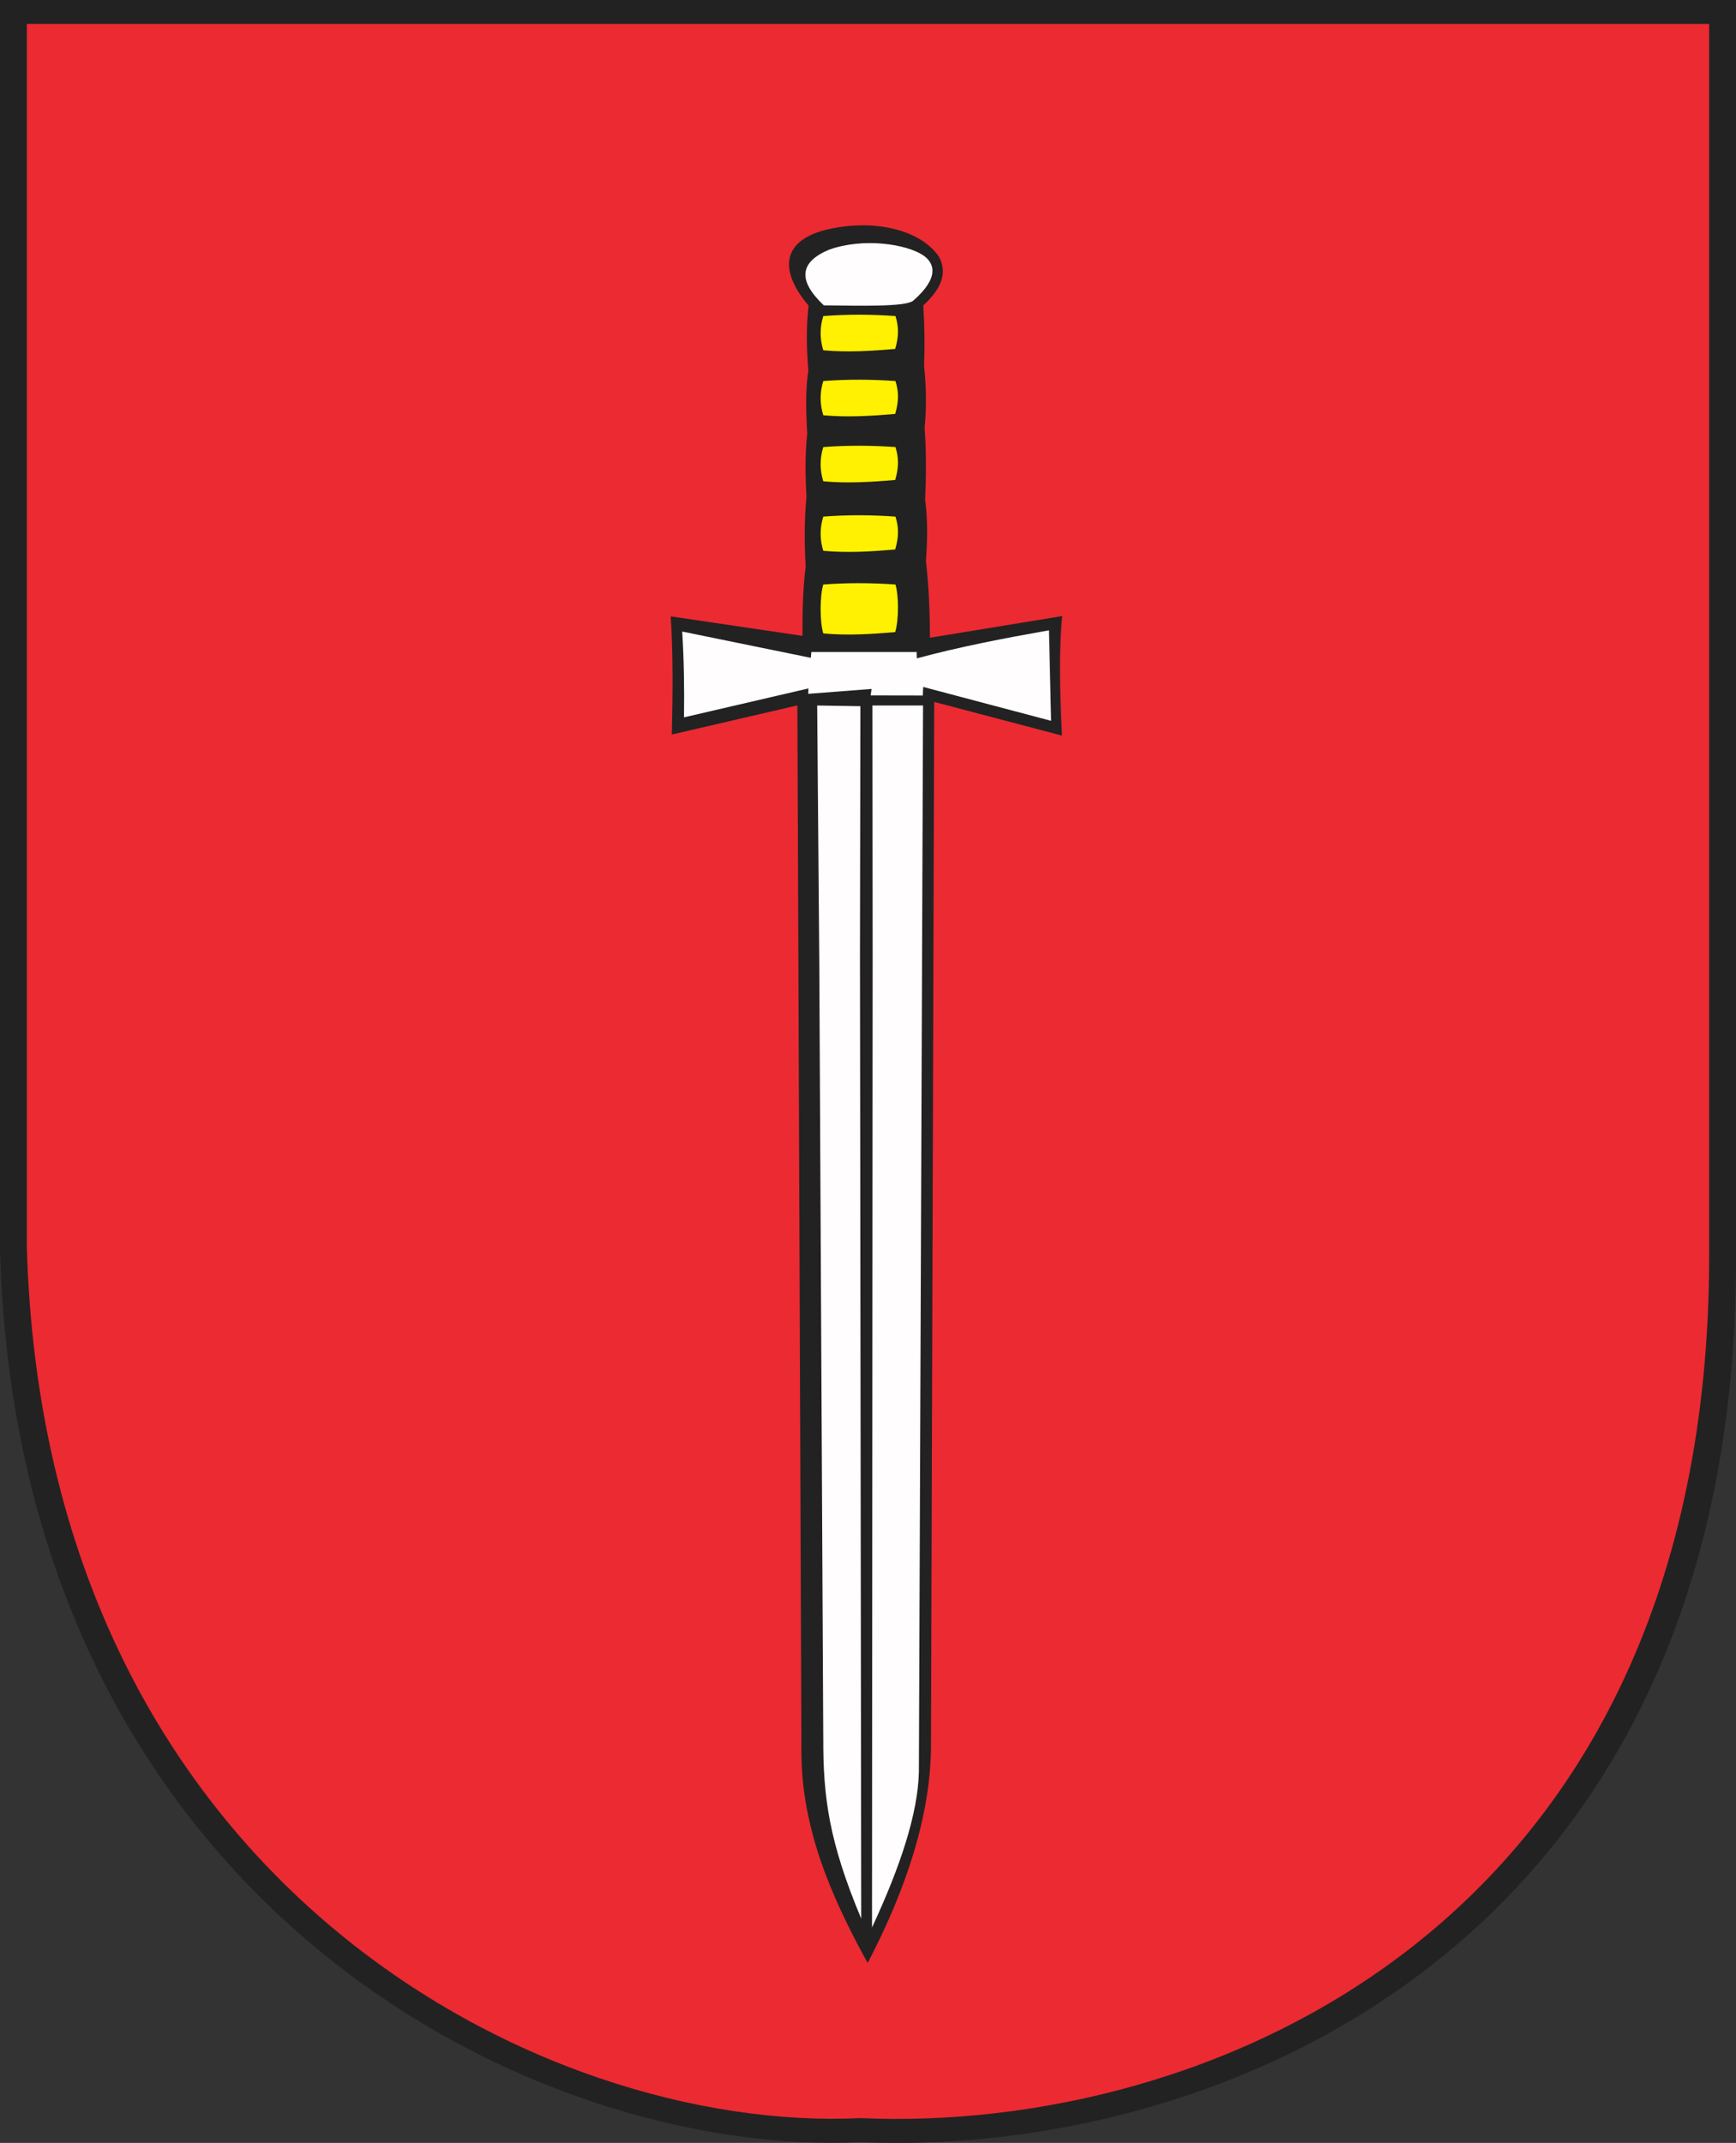 <?xml version="1.0" encoding="ISO-8859-1" standalone="yes"?>
<svg width="544.207" height="671.52">
  <rect width="100%" height="100%" fill="#333333" stroke="none"/>
  <defs> 
    <marker id="ArrowEnd" viewBox="0 0 10 10" refX="0" refY="5" 
     markerUnits="strokeWidth" 
     markerWidth="4" 
     markerHeight="3" 
     orient="auto"> 
        <path d="M 0 0 L 10 5 L 0 10 z" /> 
    </marker>
    <marker id="ArrowStart" viewBox="0 0 10 10" refX="10" refY="5" 
     markerUnits="strokeWidth" 
     markerWidth="4" 
     markerHeight="3" 
     orient="auto"> 
        <path d="M 10 0 L 0 5 L 10 10 z" /> 
    </marker> </defs>
<g>
<path style="stroke:none; fill-rule:evenodd; fill:#222222" d="M 0 0L 544.207 0L 544.207 394.567C 544.207 611.699 380.008 676.219 269.758 671.258C 166.547 676.219 5.863 595.574 0 392.086L 0 0.004"/>
<path style="stroke:none; fill-rule:evenodd; fill:#fffdfd" d="M 273.36 604.016C 282.203 585.043 287.774 568.317 288.055 555.215L 289.36 221.078L 273.492 221.078L 273.559 299.633L 273.36 604.016zM 258.086 544.352C 258 563.113 259.852 577.074 269.981 601.254L 269.586 299.082L 269.719 221.305L 256.172 221.082L 256.828 301.289L 258.078 544.352L 258.086 544.352zM 213.867 197.91L 254.184 206.145L 254.348 204.32L 287.363 204.32L 287.422 206.309C 300.59 202.738 314.625 200.039 328.84 197.516L 329.5 225.887L 289.41 215.27L 289.281 217.957L 272.926 217.926L 273.223 215.891L 253.348 217.426L 253.442 215.734L 214.418 224.797C 214.559 215.836 214.418 206.871 213.863 197.91L 213.867 197.91zM 258.254 95.692C 249.774 87.668 250.903 82.047 259.844 78.266C 270.774 74.344 284.219 76.539 289.371 79.988C 293.02 82.43 294.543 87.047 286.238 94.266C 283.672 96.207 269.383 95.813 258.254 95.688"/>
<path style="stroke:none; fill-rule:evenodd; fill:#fff101" d="M 258.086 99.043C 265.625 98.469 273.164 98.504 280.707 99.043C 281.684 102.129 281.879 105.145 280.625 109.348C 273.086 109.996 265.629 110.457 258.09 109.766C 256.977 106.192 256.977 102.617 258.09 99.043L 258.086 99.043zM 258.086 119.406C 265.625 118.832 273.164 118.867 280.707 119.406C 281.684 122.492 281.879 125.508 280.625 129.711C 273.086 130.36 265.629 130.82 258.09 130.129C 256.977 126.555 256.977 122.981 258.09 119.406L 258.086 119.406zM 258.086 140.102C 265.625 139.527 273.164 139.563 280.707 140.102C 281.684 143.188 281.879 146.203 280.625 150.406C 273.086 151.055 265.629 151.516 258.09 150.824C 256.977 147.25 256.977 143.676 258.09 140.102L 258.086 140.102zM 258.086 161.887C 265.625 161.313 273.164 161.348 280.707 161.887C 281.684 164.973 281.879 167.988 280.625 172.192C 273.086 172.84 265.629 173.301 258.09 172.61C 256.977 169.035 256.977 165.461 258.09 161.887L 258.086 161.887zM 258.086 183.168C 265.625 182.594 273.164 182.629 280.707 183.168C 281.684 186.254 281.879 193.879 280.625 198.082C 273.086 198.731 265.629 199.192 258.09 198.5C 256.977 194.926 256.977 186.742 258.09 183.168"/>
<path style="stroke:none; fill-rule:evenodd; fill:#ec2a32" d="M 8.41 7.504L 535.797 7.504L 535.797 393.246C 535.797 605.527 376.672 668.602 269.832 663.75C 169.813 668.602 14.098 589.758 8.414 390.82L 8.414 7.504L 8.41 7.504zM 291.848 547.231L 292.86 219.957L 332.91 230.512C 332.238 216.981 331.875 203.906 332.992 193.059L 291.516 199.844C 291.516 191.695 291.153 183.641 290.262 175.715C 290.742 169.348 290.867 162.981 290.012 156.613C 290.332 149.035 290.414 141.516 289.844 134.16C 290.457 127.793 290.403 121.313 289.68 114.723C 289.93 108.383 289.844 102.043 289.43 95.703C 295.028 90.594 297.18 85.481 294.285 80.371C 288.852 72.418 275.024 68.524 260.102 71.742C 245.18 74.961 243.856 84.418 253.485 95.789C 252.703 102.32 252.844 109.164 253.403 116.149C 252.559 121.488 252.574 128.262 253.067 135.836C 252.34 142.297 252.43 148.922 252.817 155.61C 252.141 162.777 252.129 170.082 252.567 177.477C 251.715 184.348 251.52 191.715 251.563 199.262L 210.254 193.149C 211.02 204.836 210.938 217.375 210.59 230.184L 249.969 221.051L 251.238 550.059C 251.539 573.004 260.211 593.793 272 615.145C 284.375 591.422 291.727 568.567 291.852 547.234"/>
</g>
</svg>
